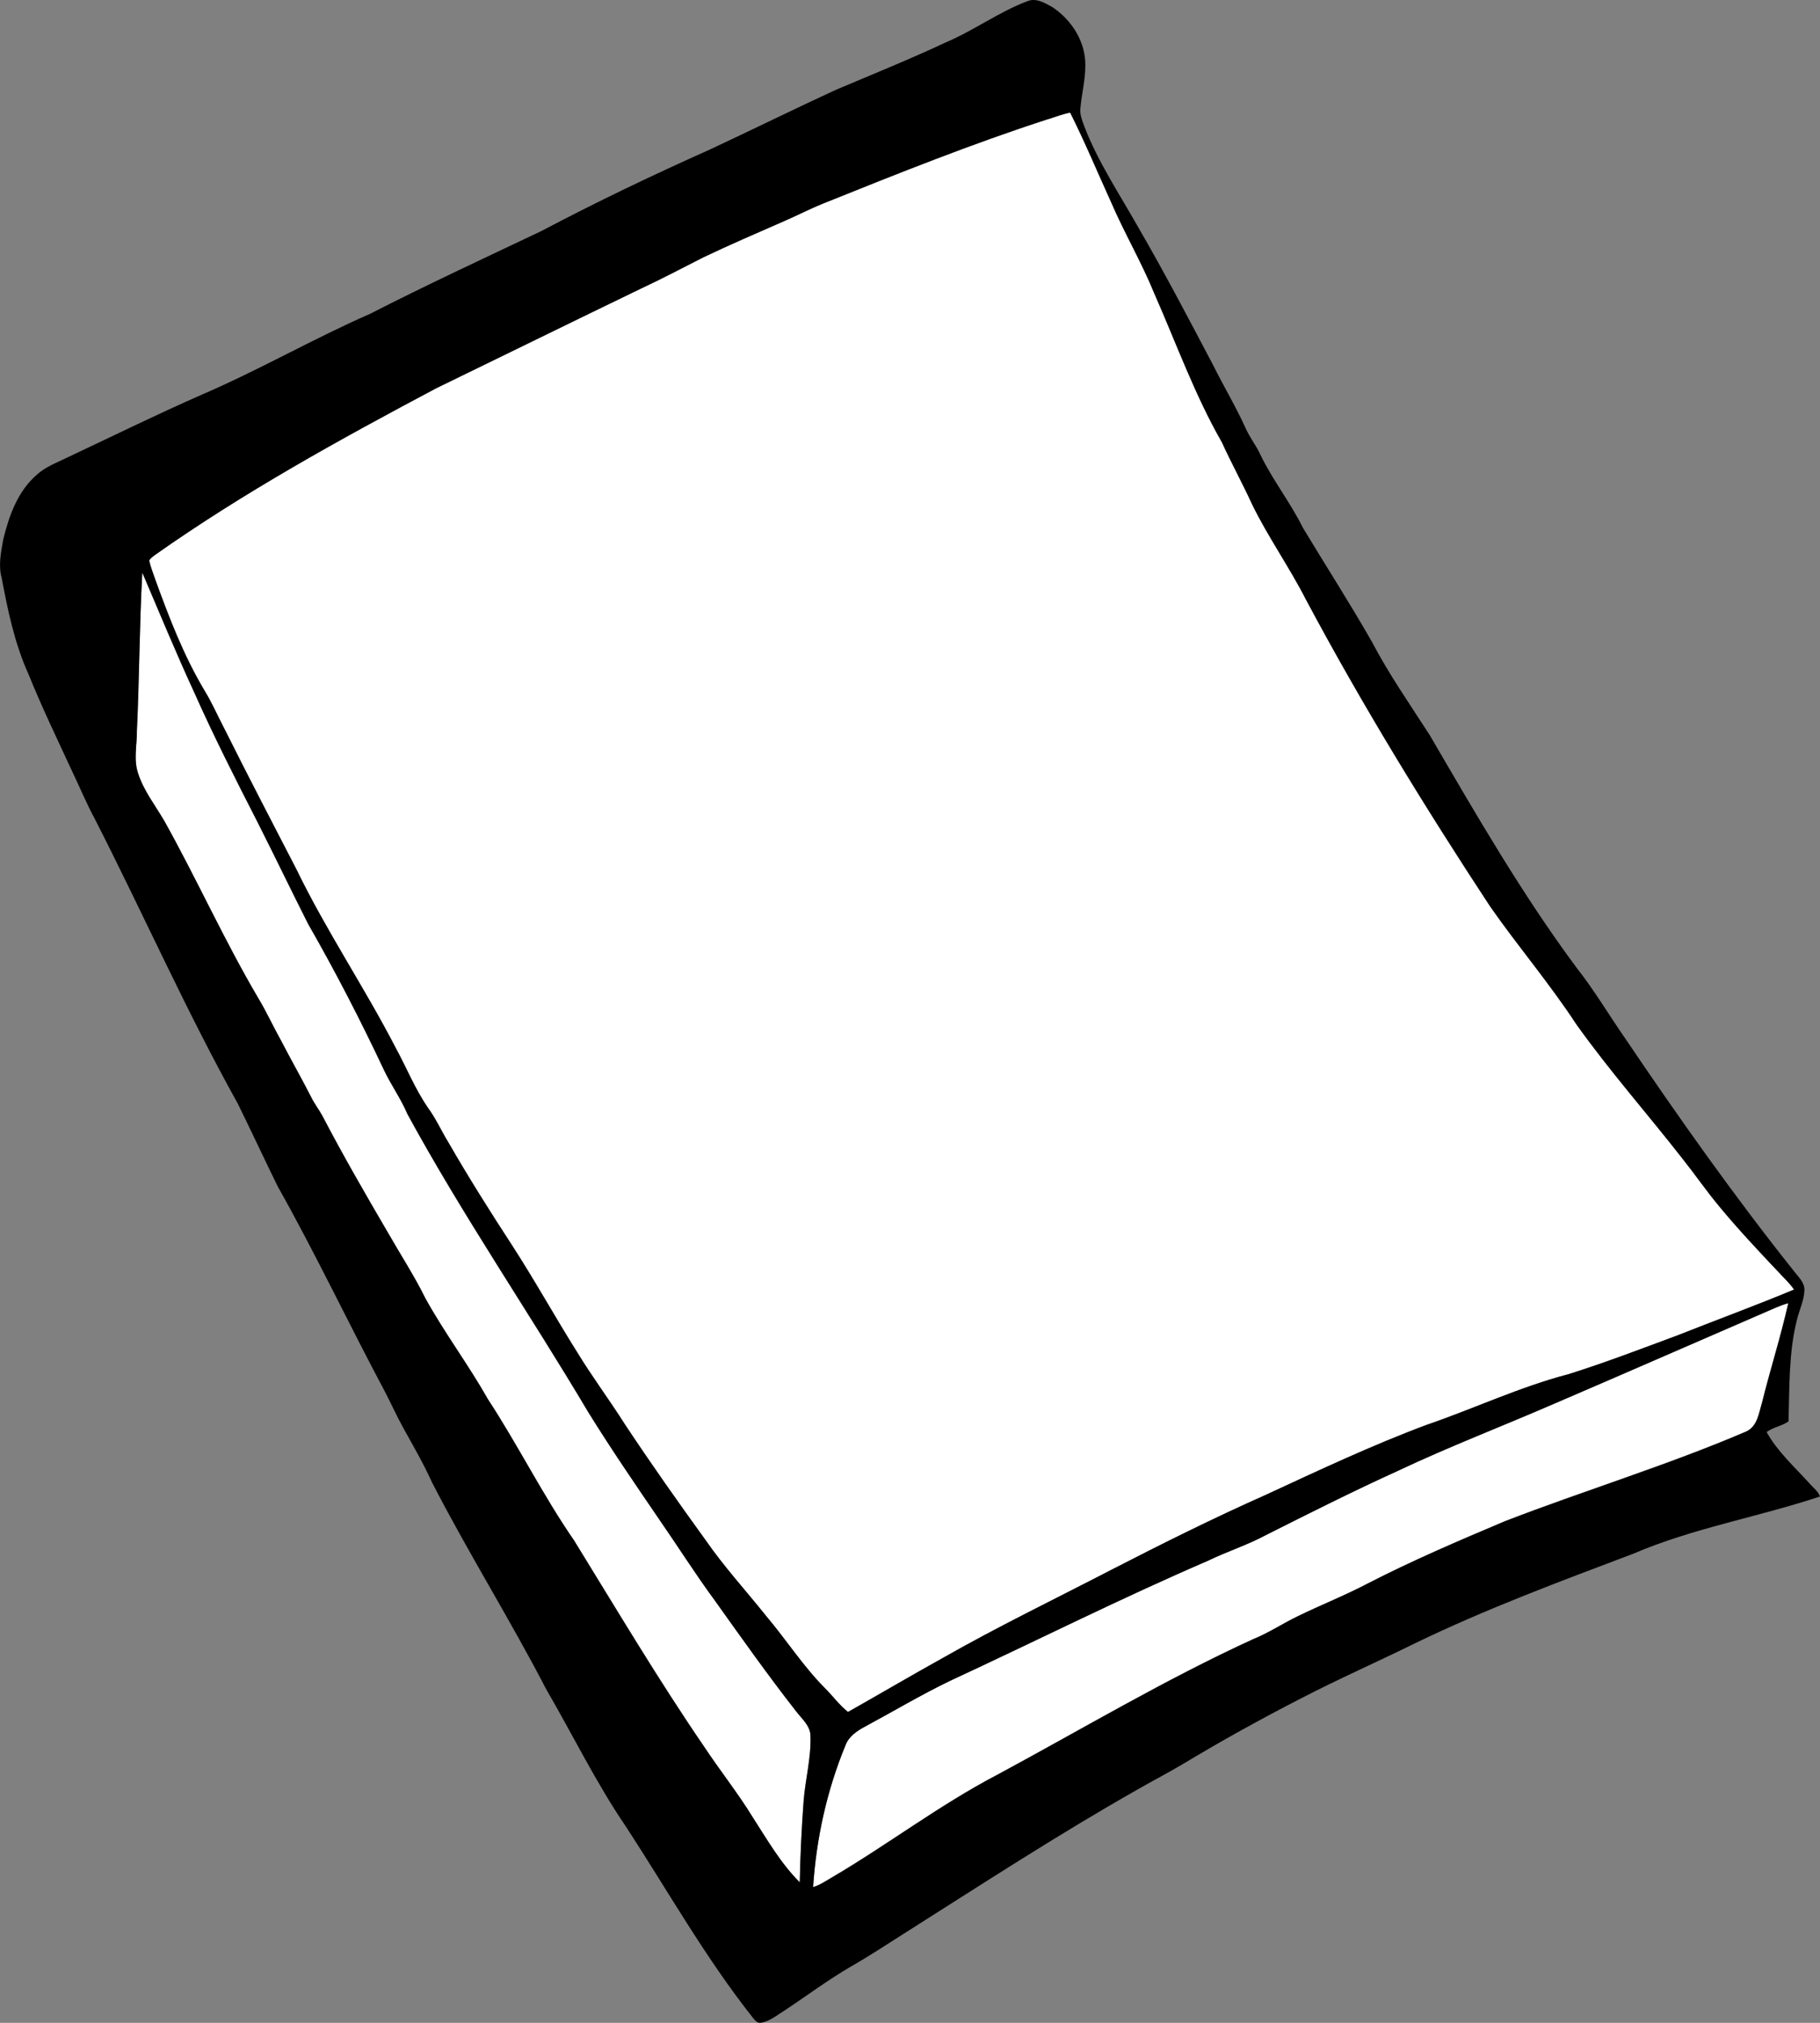<?xml version="1.0" encoding="UTF-8" standalone="no"?>
<!-- Generator: Adobe Illustrator 15.0.2, SVG Export Plug-In . SVG Version: 6.00 Build 0)  -->
<svg xmlns:rdf="http://www.w3.org/1999/02/22-rdf-syntax-ns#" xmlns="http://www.w3.org/2000/svg" xmlns:x="http://ns.adobe.com/Extensibility/1.0/" xmlns:dc="http://purl.org/dc/elements/1.1/" xmlns:i="http://ns.adobe.com/AdobeIllustrator/10.0/" xmlns:cc="http://web.resource.org/cc/" xmlns:xlink="http://www.w3.org/1999/xlink" xmlns:graph="http://ns.adobe.com/Graphs/1.0/" xmlns:svg="http://www.w3.org/2000/svg" xmlns:inkscape="http://www.inkscape.org/namespaces/inkscape" xmlns:sodipodi="http://sodipodi.sourceforge.net/DTD/sodipodi-0.dtd" xmlns:ns1="http://sozi.baierouge.fr" id="Layer_1" enable-background="new 0 0 324 360" xml:space="preserve" viewBox="0 0 324 360" version="1.1" y="0px" x="0px">
<rect x="0" y="0" width="324" height="360" fill="#808080" stroke="none"/>
<g>
	<path d="m186.66 21.19c1.276-0.401 2.53-0.891 3.852-1.144 2.622 5.215 4.859 10.612 7.282 15.918 2.361 5.506 5.433 10.704 7.691 16.249 3.918 8.871 7.188 18.038 12.042 26.512 1.705 3.73 3.688 7.346 5.396 11.076 2.843 5.81 6.626 11.144 9.566 16.91 9.984 18.702 21.102 36.839 32.792 54.617 4.945 7.092 10.599 13.717 15.33 20.95 5.93 8.324 12.747 16.029 19.04 24.1 2.183 2.746 4.165 5.633 6.415 8.332 3.352 4.053 6.965 7.895 10.587 11.725 0.925 1.014 1.957 1.943 2.727 3.076-6.848 2.854-13.832 5.412-20.733 8.145-6.418 2.385-12.818 4.838-19.363 6.898-8.715 2.277-16.832 6.127-25.311 9.035-9.785 3.65-19.203 8.098-28.647 12.461-9.296 4.137-18.397 8.662-27.423 13.307-10.055 5.211-20.276 10.141-30.103 15.742-5.648 3.133-11.213 6.41-16.831 9.584-1.592-1.252-2.757-2.922-4.195-4.32-3.858-3.92-6.803-8.525-10.328-12.699-3.622-4.529-7.565-8.838-10.854-13.594-4.894-6.756-9.695-13.572-14.301-20.512-2.768-4.373-5.89-8.537-8.579-12.961-3.933-6.252-7.499-12.711-11.52-18.914-3.937-6.047-7.791-12.146-11.379-18.389-1.231-2.004-2.187-4.16-3.577-6.072-2.331-3.357-3.829-7.143-5.775-10.699-5.553-10.749-12.381-20.864-17.66-31.747-4.357-8.421-8.733-16.832-12.97-25.313-1.143-2.187-2.124-4.455-3.422-6.564-3.722-6.234-6.308-12.992-8.76-19.743-0.37-1.115-0.829-2.212-1.081-3.358 0.163-0.442 0.622-0.686 0.969-0.98 15.83-11.167 32.92-20.581 50.111-29.702 12.151-5.911 24.29-11.863 36.46-17.746 3.77-1.751 7.433-3.699 11.131-5.573 4.729-2.25 9.541-4.328 14.343-6.424 2.356-1.027 4.64-2.205 7.024-3.168 13.21-5.331 26.45-10.641 40.05-15.039z" fill="#FFFFFF"/>
	<path d="m25.328 101.88c3.037 7.124 5.997 14.283 9.237 21.33 3.511 7.887 7.436 15.601 11.376 23.301 3.015 5.963 5.904 11.983 8.922 17.947 4.891 8.522 9.385 17.254 13.555 26.117 1.263 2.611 2.971 5.012 4.104 7.688 9.892 18.15 21.66 35.295 32.217 53.09 3.992 6.443 8.283 12.717 12.567 18.988 3.336 4.811 6.447 9.758 9.93 14.48 4.72 6.615 9.414 13.258 14.434 19.676 1.044 1.385 2.623 2.641 2.604 4.494 0.137 3.916-0.939 7.752-1.225 11.645-0.353 4.779-0.589 9.572-0.681 14.361-3.415-3.422-5.806-7.604-8.38-11.594-2.645-4.32-5.838-8.307-8.634-12.539-8.19-11.959-15.57-24.393-23.154-36.697-5.607-8.117-9.962-16.928-15.355-25.166-3.455-6.115-7.717-11.779-11.113-17.922-1.968-3.994-4.417-7.75-6.629-11.621-4.032-6.898-8.039-13.818-11.728-20.891-0.622-1.139-1.435-2.174-2.001-3.34-1.716-3.369-3.6-6.656-5.338-10.016-1.421-2.545-2.623-5.196-4.137-7.696-6.011-10.211-10.842-20.995-16.606-31.329-1.624-2.819-3.721-5.446-4.716-8.555-0.836-2.472-0.182-5.07-0.211-7.599 0.445-9.37 0.445-18.77 0.962-28.14z" fill="#FFFFFF"/>
	<path d="m316.29 232.62c0.669-0.281 1.354-0.531 2.062-0.717-1.331 5.932-3.203 11.758-4.664 17.668-0.582 1.871-0.808 4.326-2.942 5.219-13.979 5.979-28.61 10.418-42.801 15.896-8.209 3.471-16.422 6.965-24.327 11.033-4.117 2.166-8.475 3.887-12.658 5.926-2.676 1.301-5.146 2.951-7.918 4.066-15.685 7.188-30.441 16.006-45.575 24.152-10.243 5.361-19.385 12.363-29.315 18.203-1.106 0.623-2.154 1.383-3.4 1.744 0.563-8.604 2.436-17.17 5.753-25.199 0.558-1.568 2.017-2.574 3.47-3.352 5.042-2.711 9.959-5.645 15.127-8.141 15.33-7.104 30.411-14.691 45.949-21.387 3.381-1.645 7.01-2.787 10.32-4.57 7.78-3.916 15.566-7.834 23.514-11.441 9.096-4.301 18.525-7.906 27.764-11.92 13.25-5.67 26.44-11.46 39.66-17.18z" fill="#FFFFFF"/>
	<g id="_x23_000000ff">
		<path d="m182.79 0.262c1.563-0.742 3.206 0.256 4.542 0.995 3.475 2.292 5.907 6.199 5.878 10.271 0.037 2.611-0.653 5.166-0.876 7.757-0.126 1.122 0.325 2.189 0.706 3.228 2.436 6.34 6.273 12.05 9.611 17.976 4.687 8.065 9.004 16.321 13.347 24.561 1.854 3.73 4.016 7.321 5.73 11.115 0.738 1.69 1.932 3.154 2.688 4.838 2.171 4.473 5.313 8.446 7.515 12.901 4.075 6.771 8.37 13.435 12.288 20.299 3.013 5.76 6.76 11.122 10.288 16.6 8.241 14.11 16.414 28.313 26.229 41.516 3.1 3.941 5.642 8.237 8.486 12.341 9.581 14.182 19.48 28.184 30.189 41.623 0.748 0.982 1.816 1.934 1.816 3.24-0.025 1.889-0.933 3.621-1.354 5.439-1.472 5.893-1.294 11.99-1.476 18-1.181 0.84-2.74 1.02-3.898 1.898 1.886 3.418 4.888 6.125 7.521 9.02 0.649 0.805 1.642 1.459 1.981 2.447-10.998 3.666-22.609 5.615-33.273 10.199-13.078 4.938-26.214 9.82-38.767 15.902-6.759 3.33-13.674 6.369-20.361 9.836-7.145 3.666-14.168 7.557-21.03 11.686-2.598 1.543-5.286 2.932-7.906 4.438-14.256 8.064-27.937 16.996-41.739 25.73-3.114 1.977-6.188 4.006-9.398 5.838-4.084 2.373-7.847 5.193-11.771 7.791-1.367 0.83-2.651 1.973-4.302 2.232-0.646 0.137-1.014-0.41-1.369-0.809-8.512-10.746-15.188-22.641-22.628-34.049-5.343-7.822-9.459-16.313-14.202-24.457-6.459-12.465-13.961-24.414-20.376-36.9-1.476-3.279-3.296-6.398-5.039-9.553-1.173-2.113-2.161-4.311-3.27-6.453-6.496-12.158-12.371-24.611-19.145-36.641-2.4-4.893-4.693-9.828-7.099-14.717-9.223-16.554-16.857-33.843-25.463-50.688-1.494-2.757-2.674-5.65-4.032-8.467-2.645-5.718-5.39-11.396-7.746-17.229-2.481-5.481-3.698-11.36-4.794-17.204-0.617-2.232-0.1-4.536 0.274-6.762 1.021-4.188 2.538-8.568 5.971-11.551 1.513-1.393 3.5-2.131 5.346-3.031 8.001-3.769 15.938-7.669 24.045-11.233 10.21-4.386 19.807-9.94 29.983-14.399 10.021-5.127 20.254-9.867 30.431-14.701 9.789-5.162 19.785-9.951 29.917-14.469 7.584-3.534 15.075-7.247 22.683-10.738 6.479-2.747 13.017-5.376 19.384-8.364 5-2.107 9.37-5.366 14.46-7.31m3.87 20.928c-13.595 4.397-26.831 9.708-40.054 15.011-2.386 0.963-4.668 2.141-7.024 3.168-4.802 2.096-9.614 4.174-14.343 6.424-3.698 1.875-7.361 3.822-11.131 5.573-12.17 5.883-24.309 11.835-36.46 17.746-17.191 9.121-34.282 18.533-50.111 29.701-0.348 0.296-0.806 0.538-0.969 0.981 0.252 1.146 0.71 2.243 1.081 3.358 2.452 6.751 5.038 13.509 8.76 19.742 1.298 2.11 2.279 4.379 3.422 6.565 4.236 8.481 8.612 16.892 12.97 25.313 5.279 10.883 12.107 20.998 17.66 31.747 1.946 3.559 3.444 7.342 5.775 10.699 1.391 1.912 2.345 4.068 3.577 6.072 3.588 6.242 7.442 12.342 11.379 18.389 4.021 6.203 7.587 12.662 11.52 18.914 2.689 4.424 5.813 8.588 8.579 12.961 4.604 6.939 9.407 13.756 14.301 20.512 3.289 4.756 7.232 9.063 10.854 13.594 3.525 4.174 6.47 8.779 10.328 12.699 1.438 1.398 2.604 3.068 4.194 4.32 5.619-3.174 11.184-6.451 16.832-9.584 9.825-5.602 20.048-10.531 30.103-15.742 9.025-4.645 18.127-9.17 27.423-13.307 9.444-4.363 18.862-8.811 28.647-12.461 8.479-2.908 16.596-6.758 25.311-9.035 6.545-2.061 12.945-4.516 19.363-6.898 6.901-2.732 13.887-5.291 20.733-8.145-0.77-1.133-1.802-2.063-2.727-3.076-3.622-3.83-7.235-7.672-10.587-11.725-2.25-2.699-4.232-5.586-6.415-8.332-6.293-8.07-13.11-15.773-19.04-24.1-4.731-7.233-10.385-13.857-15.33-20.95-11.69-17.778-22.808-35.915-32.792-54.617-2.94-5.767-6.725-11.101-9.566-16.91-1.708-3.729-3.69-7.345-5.396-11.076-4.854-8.474-8.124-17.641-12.042-26.512-2.26-5.545-5.33-10.742-7.691-16.249-2.423-5.306-4.659-10.703-7.282-15.918-1.31 0.265-2.57 0.754-3.84 1.155m-161.33 80.69c-0.518 9.375-0.518 18.773-0.962 28.154 0.029 2.527-0.625 5.127 0.211 7.599 0.995 3.108 3.092 5.735 4.716 8.555 5.765 10.334 10.596 21.118 16.606 31.329 1.514 2.5 2.716 5.15 4.137 7.697 1.738 3.357 3.622 6.646 5.338 10.014 0.566 1.168 1.38 2.201 2.001 3.342 3.688 7.07 7.694 13.99 11.728 20.889 2.212 3.873 4.662 7.627 6.629 11.621 3.396 6.145 7.658 11.809 11.113 17.924 5.394 8.238 9.747 17.049 15.355 25.164 7.584 12.307 14.964 24.74 23.154 36.699 2.796 4.232 5.989 8.217 8.634 12.539 2.574 3.988 4.965 8.172 8.38 11.592 0.092-4.789 0.328-9.582 0.68-14.359 0.285-3.893 1.361-7.729 1.226-11.646 0.019-1.854-1.562-3.107-2.604-4.492-5.02-6.418-9.714-13.061-14.434-19.678-3.481-4.723-6.594-9.67-9.931-14.48-4.283-6.271-8.574-12.545-12.566-18.986-10.559-17.795-22.326-34.939-32.217-53.092-1.132-2.676-2.842-5.072-4.104-7.686-4.169-8.865-8.664-17.595-13.555-26.118-3.02-5.963-5.908-11.983-8.922-17.947-3.94-7.7-7.865-15.415-11.376-23.301-3.242-7.02-6.201-14.18-9.238-21.3m290.96 130.74c-13.222 5.713-26.409 11.502-39.646 17.184-9.238 4.014-18.668 7.619-27.765 11.92-7.945 3.607-15.732 7.525-23.514 11.441-3.311 1.783-6.938 2.926-10.32 4.57-15.538 6.695-30.618 14.283-45.948 21.387-5.168 2.496-10.085 5.43-15.127 8.141-1.454 0.775-2.912 1.781-3.471 3.352-3.317 8.031-5.189 16.596-5.753 25.199 1.246-0.361 2.294-1.121 3.4-1.744 9.932-5.84 19.073-12.84 29.315-18.203 15.135-8.146 29.892-16.965 45.575-24.152 2.771-1.113 5.242-2.768 7.918-4.066 4.185-2.039 8.541-3.76 12.658-5.926 7.905-4.068 16.118-7.563 24.327-11.033 14.19-5.479 28.821-9.92 42.801-15.896 2.137-0.893 2.36-3.348 2.942-5.219 1.461-5.91 3.333-11.736 4.664-17.668-0.71 0.19-1.39 0.44-2.06 0.72z"/>
	</g>
</g>
</svg>
